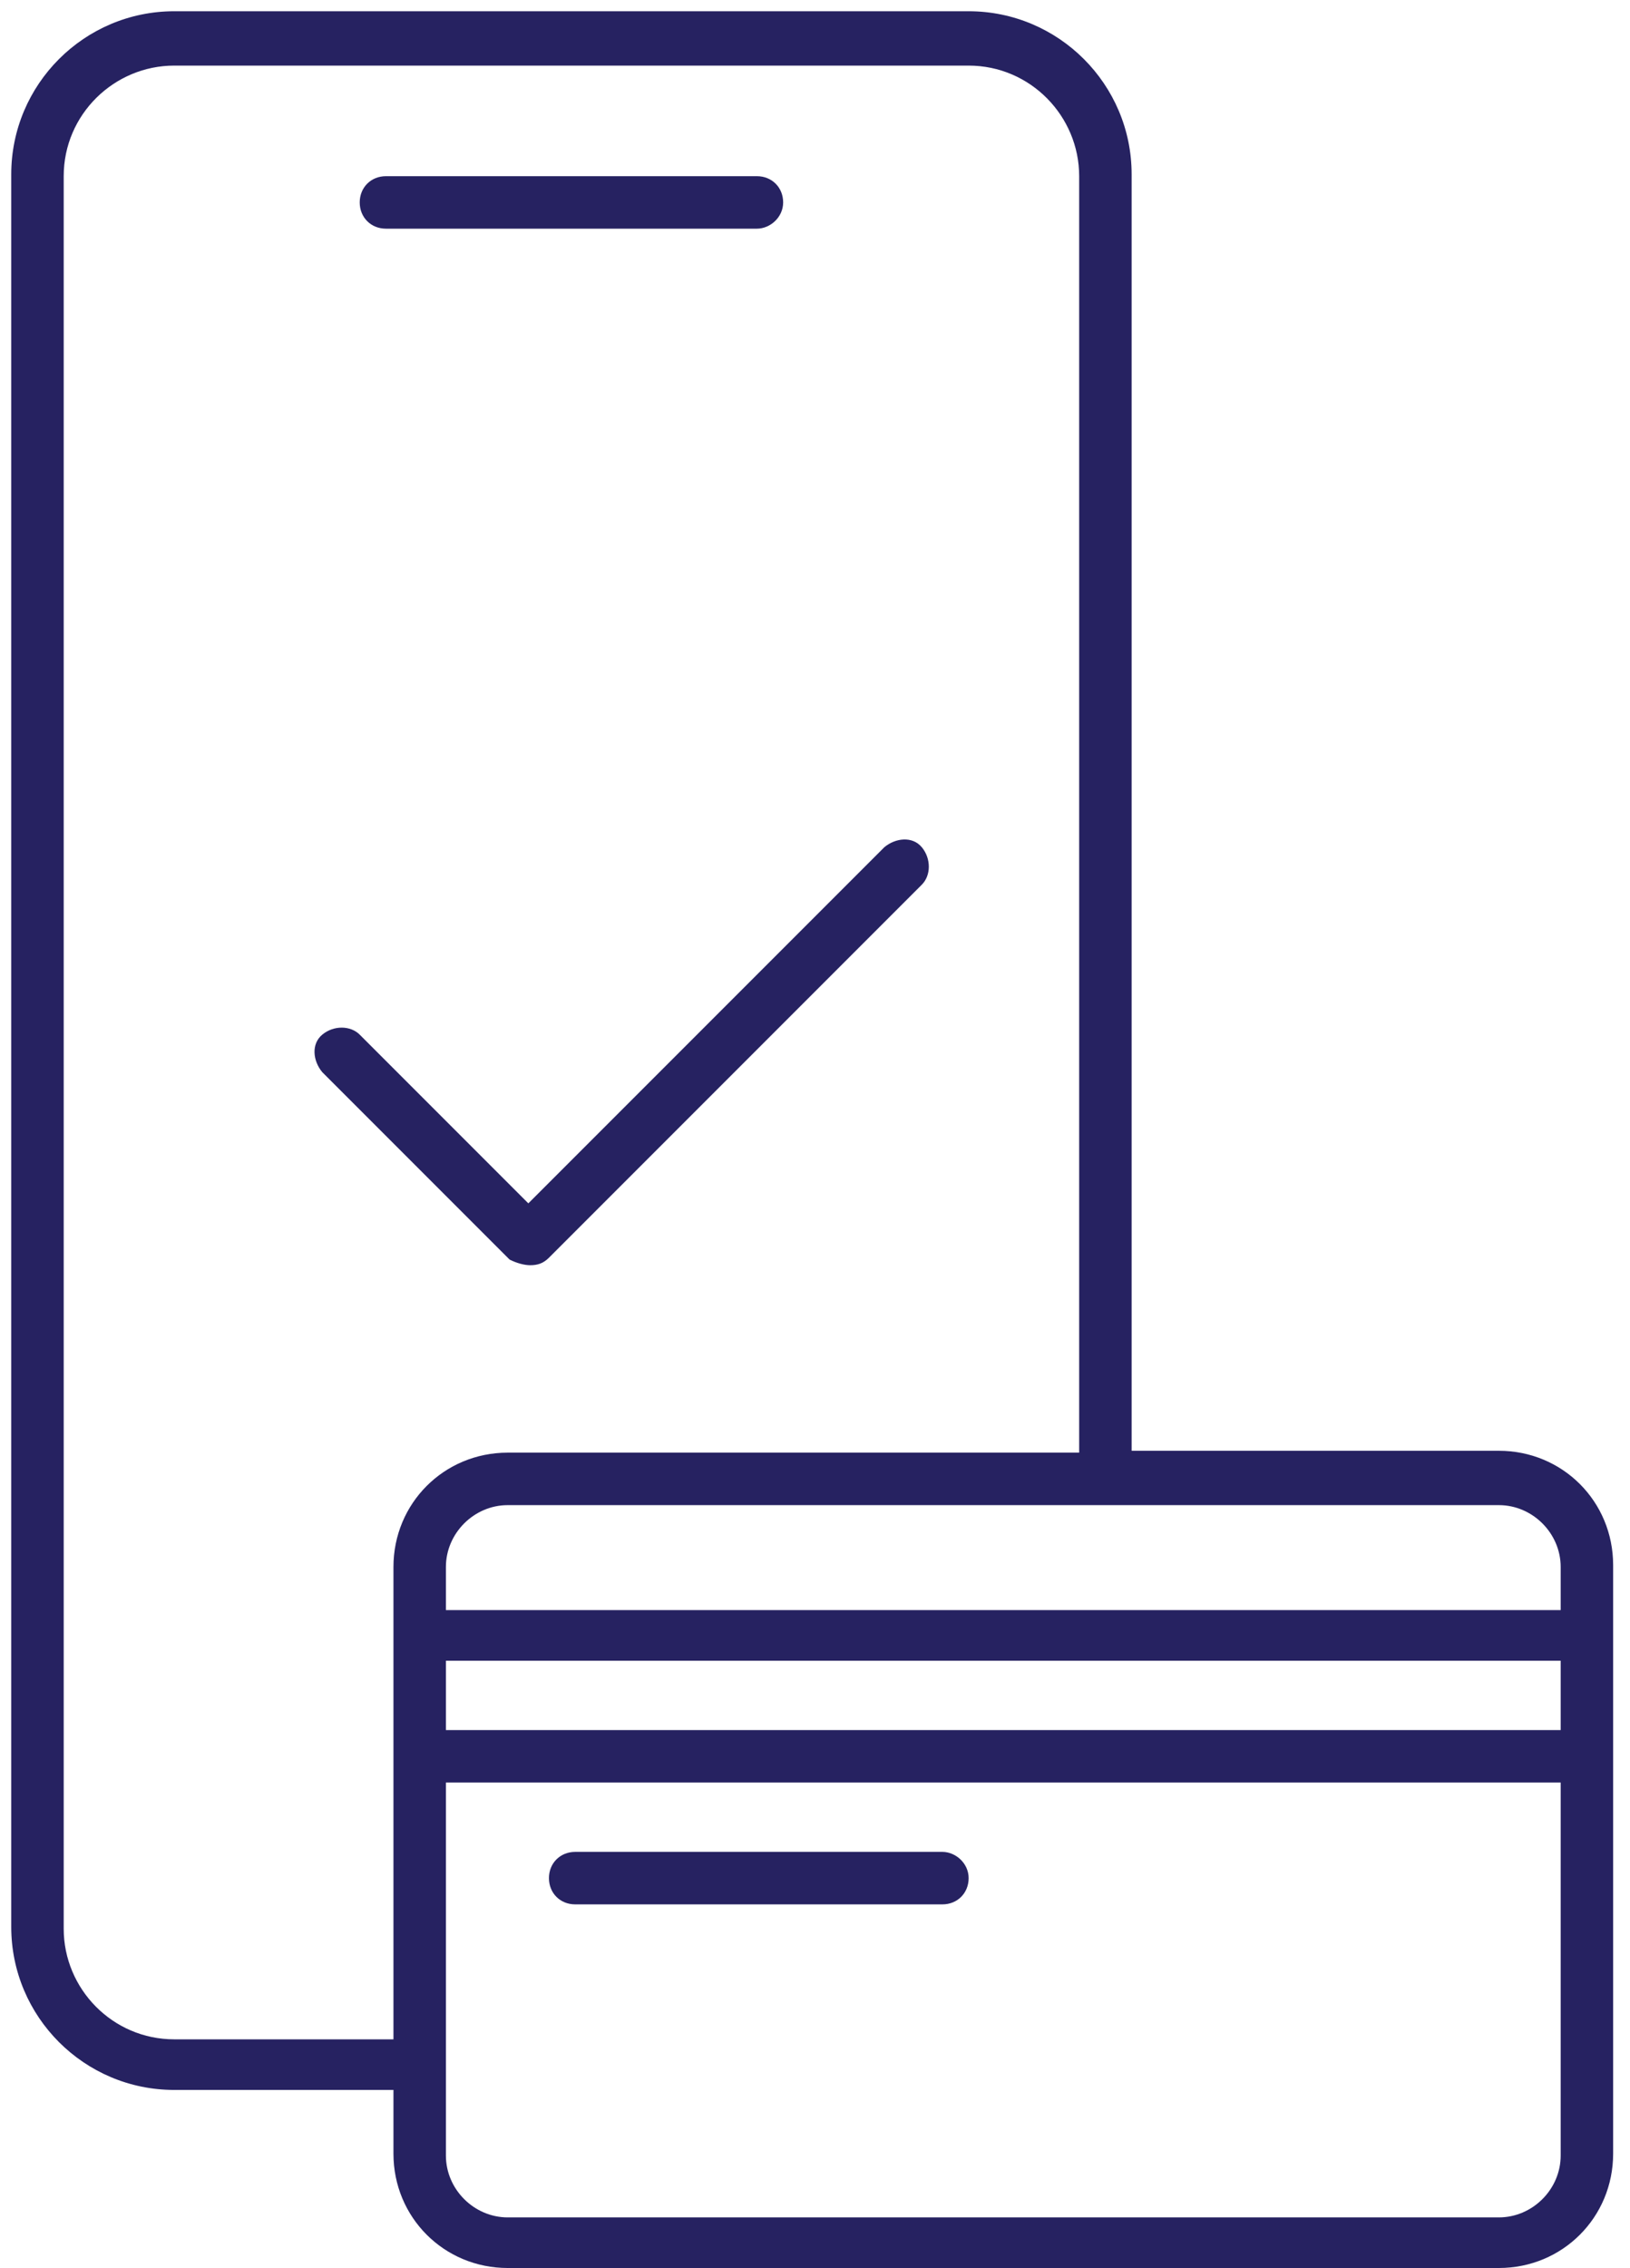 <?xml version="1.0" encoding="UTF-8"?> <svg xmlns="http://www.w3.org/2000/svg" width="87" height="121" viewBox="0 0 87 121" fill="none"> <path d="M40.4 12.2H20.6C19.8 12.2 19.2 11.6 19.2 10.8C19.2 10 19.8 9.4 20.6 9.4H40.4C41.2 9.4 41.8 10 41.8 10.8C41.8 11.6 41.1 12.2 40.4 12.2Z" fill="#262261"></path> <path d="M28.3 67.5C28.7 67.5 29 67.4 29.3 67.1L49.2 47.2C49.7 46.7 49.7 45.8 49.2 45.2C48.7 44.6 47.8 44.7 47.2 45.2L28.2 64.2L19.2 55.2C18.7 54.7 17.8 54.7 17.2 55.2C16.6 55.7 16.7 56.6 17.2 57.2L27.2 67.2C27.6 67.4 28 67.5 28.3 67.5Z" fill="#262261"></path> <path d="M86.1 83.5C86.1 80.1 83.4 77.4 80 77.4H60.4V9.3C60.4 4.5 56.5 0.6 51.7 0.6H9.3C4.5 0.6 0.6 4.5 0.6 9.3V102.8C0.6 107.6 4.5 111.5 9.3 111.5H21V114.9C21 118.3 23.7 121 27.1 121H80C83.4 121 86.1 118.3 86.1 114.9V83.5ZM23.8 88.6H83.3V92.3H23.8V88.6ZM83.3 83.6V85.9H23.8V83.6C23.8 81.8 25.3 80.3 27.1 80.3H59C59 80.3 59 80.3 59.1 80.3H80C81.8 80.3 83.3 81.8 83.3 83.6ZM9.3 108.8C6 108.8 3.4 106.1 3.4 102.9V9.4C3.4 6.1 6.1 3.5 9.3 3.5H51.7C55 3.5 57.6 6.2 57.6 9.4V77.5H27.1C23.7 77.5 21 80.2 21 83.6V108.8H9.3ZM80 118.3H27.1C25.3 118.3 23.8 116.8 23.8 115V95.1H83.3V115C83.3 116.8 81.8 118.3 80 118.3Z" fill="#262261"></path> <path d="M50.3 98.8H30.7C29.9 98.8 29.3 99.4 29.3 100.2C29.3 101 29.9 101.6 30.7 101.6H50.3C51.1 101.6 51.7 101 51.7 100.2C51.7 99.4 51 98.8 50.3 98.8Z" fill="#262261"></path> </svg> 